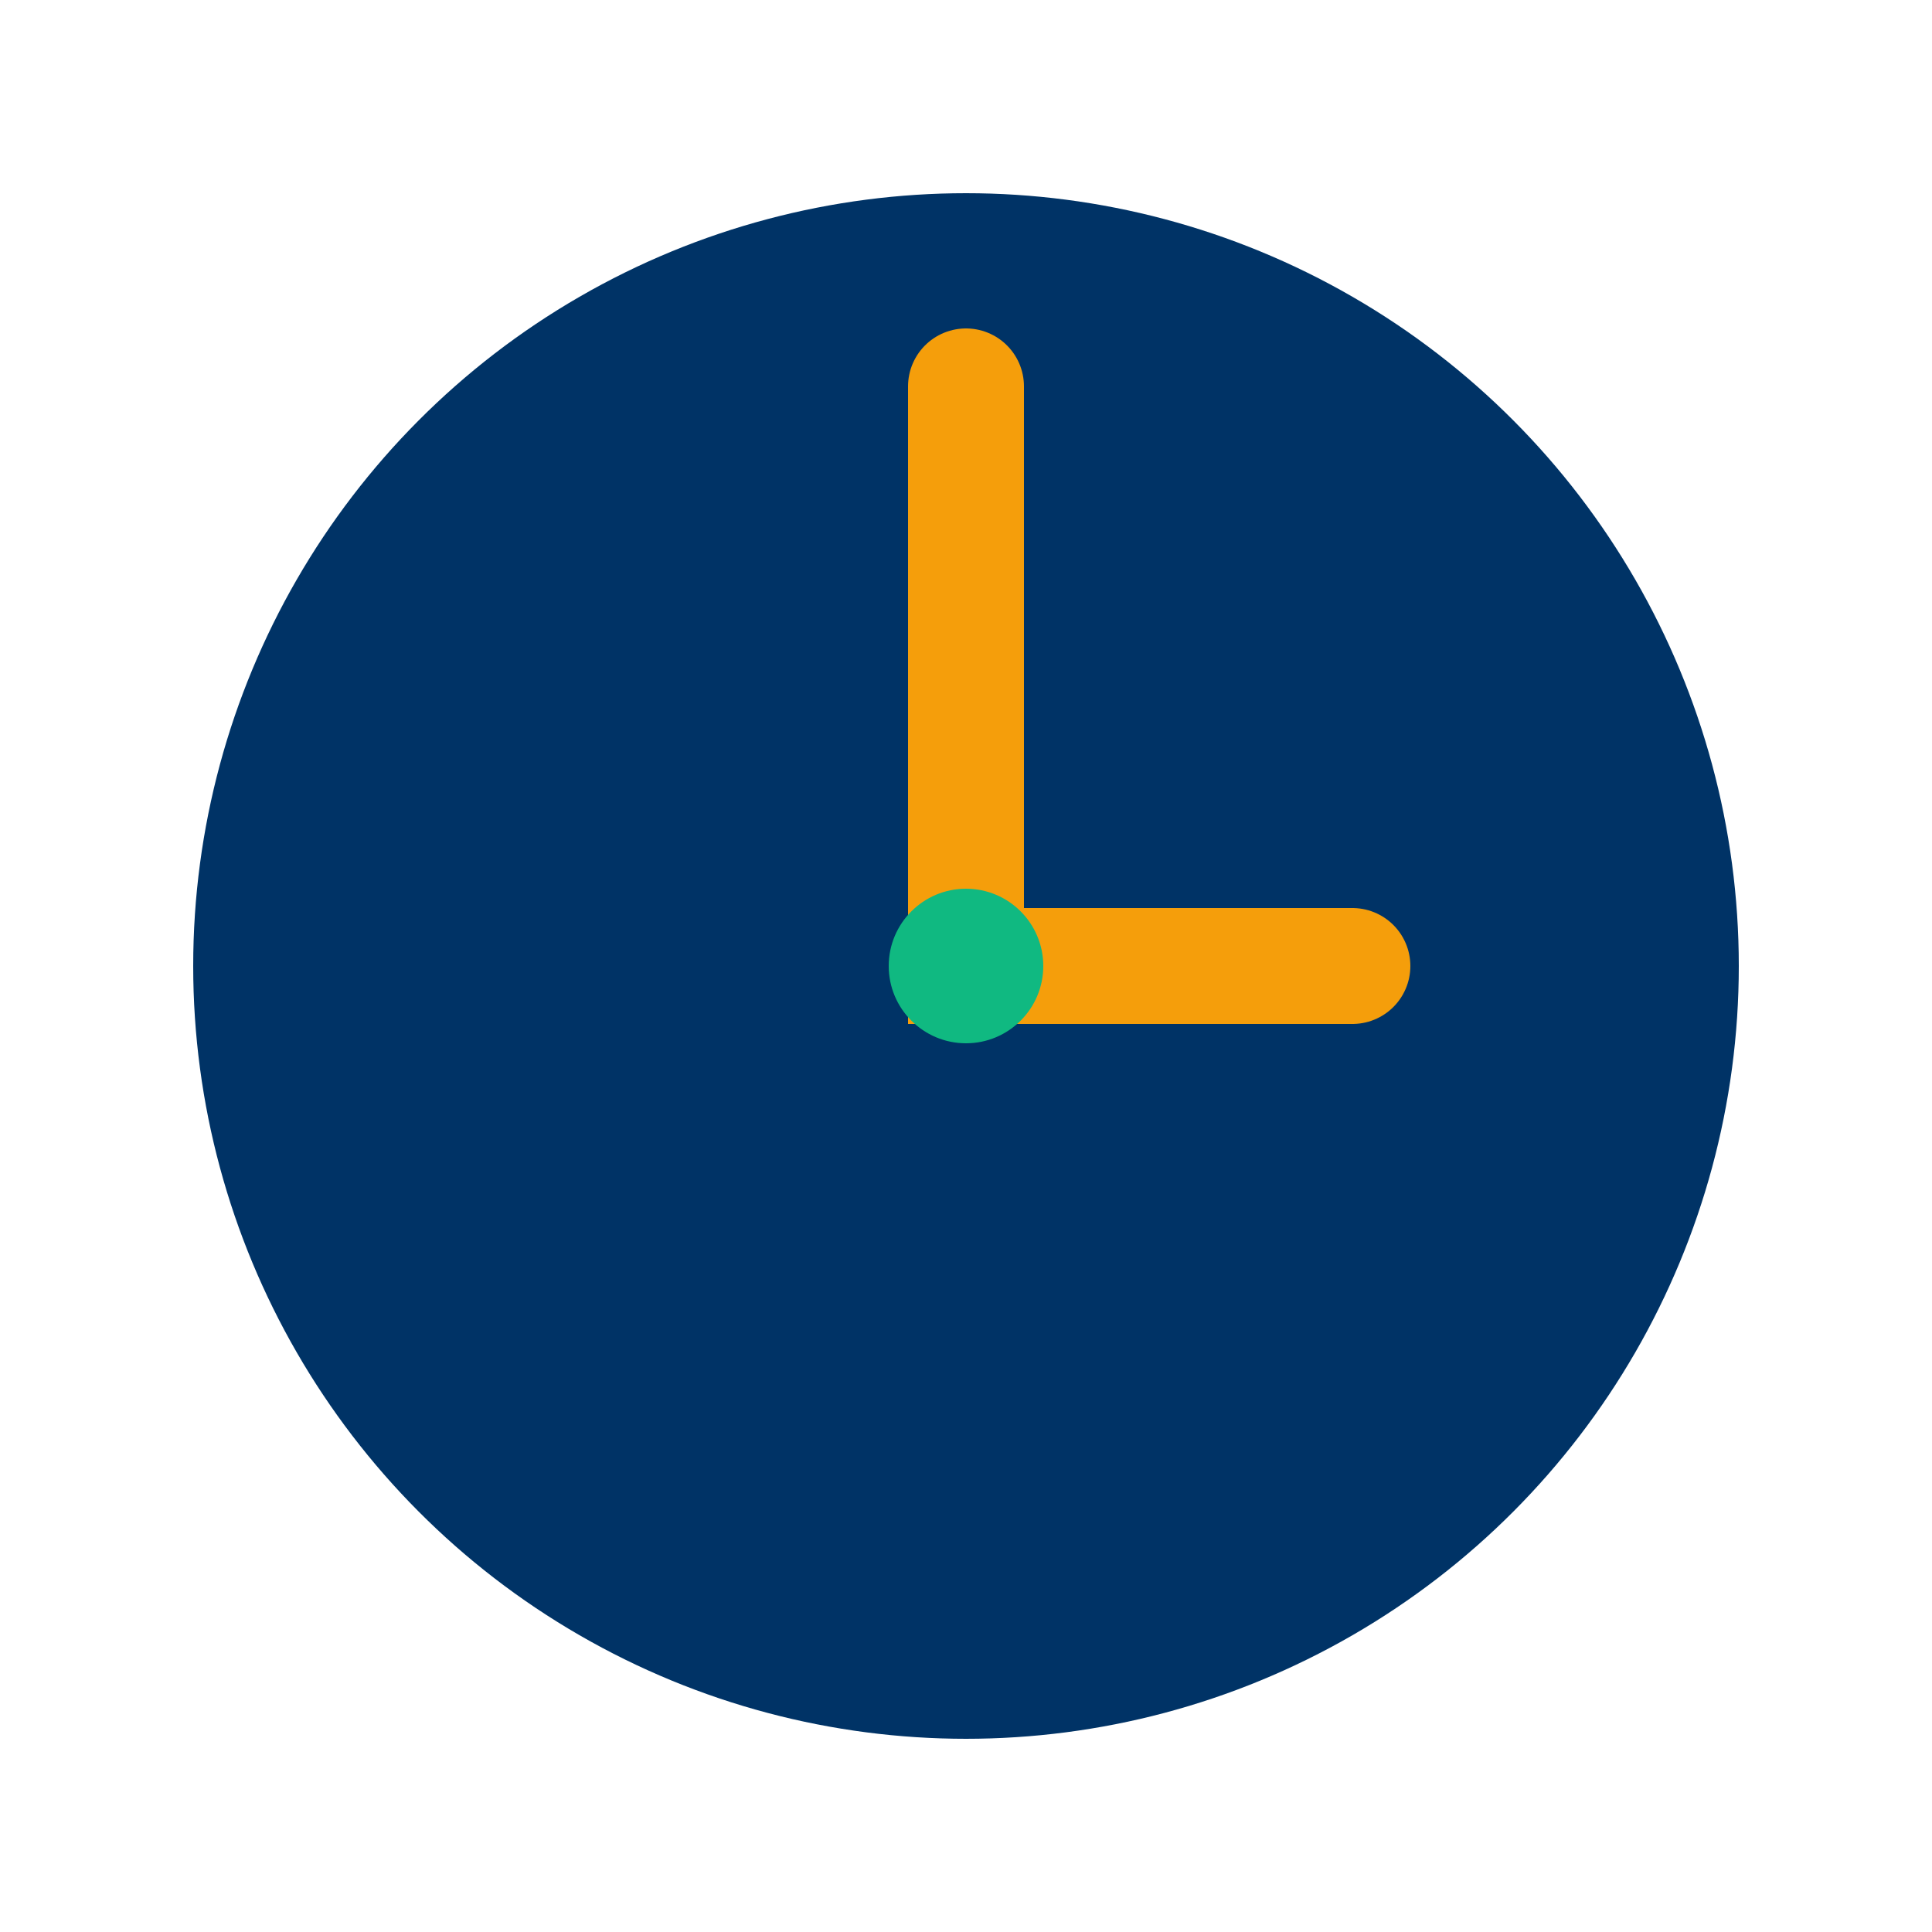 <svg xmlns="http://www.w3.org/2000/svg" width="50" height="50" viewBox="0 0 50 50">
  <circle cx="25" cy="25" r="20" fill="#003366"/>
  <path d="M25 10v15h10" stroke="#f59e0b" stroke-width="3" stroke-linecap="round" fill="none"/>
  <circle cx="25" cy="25" r="2" fill="#10b981"/>
</svg> 